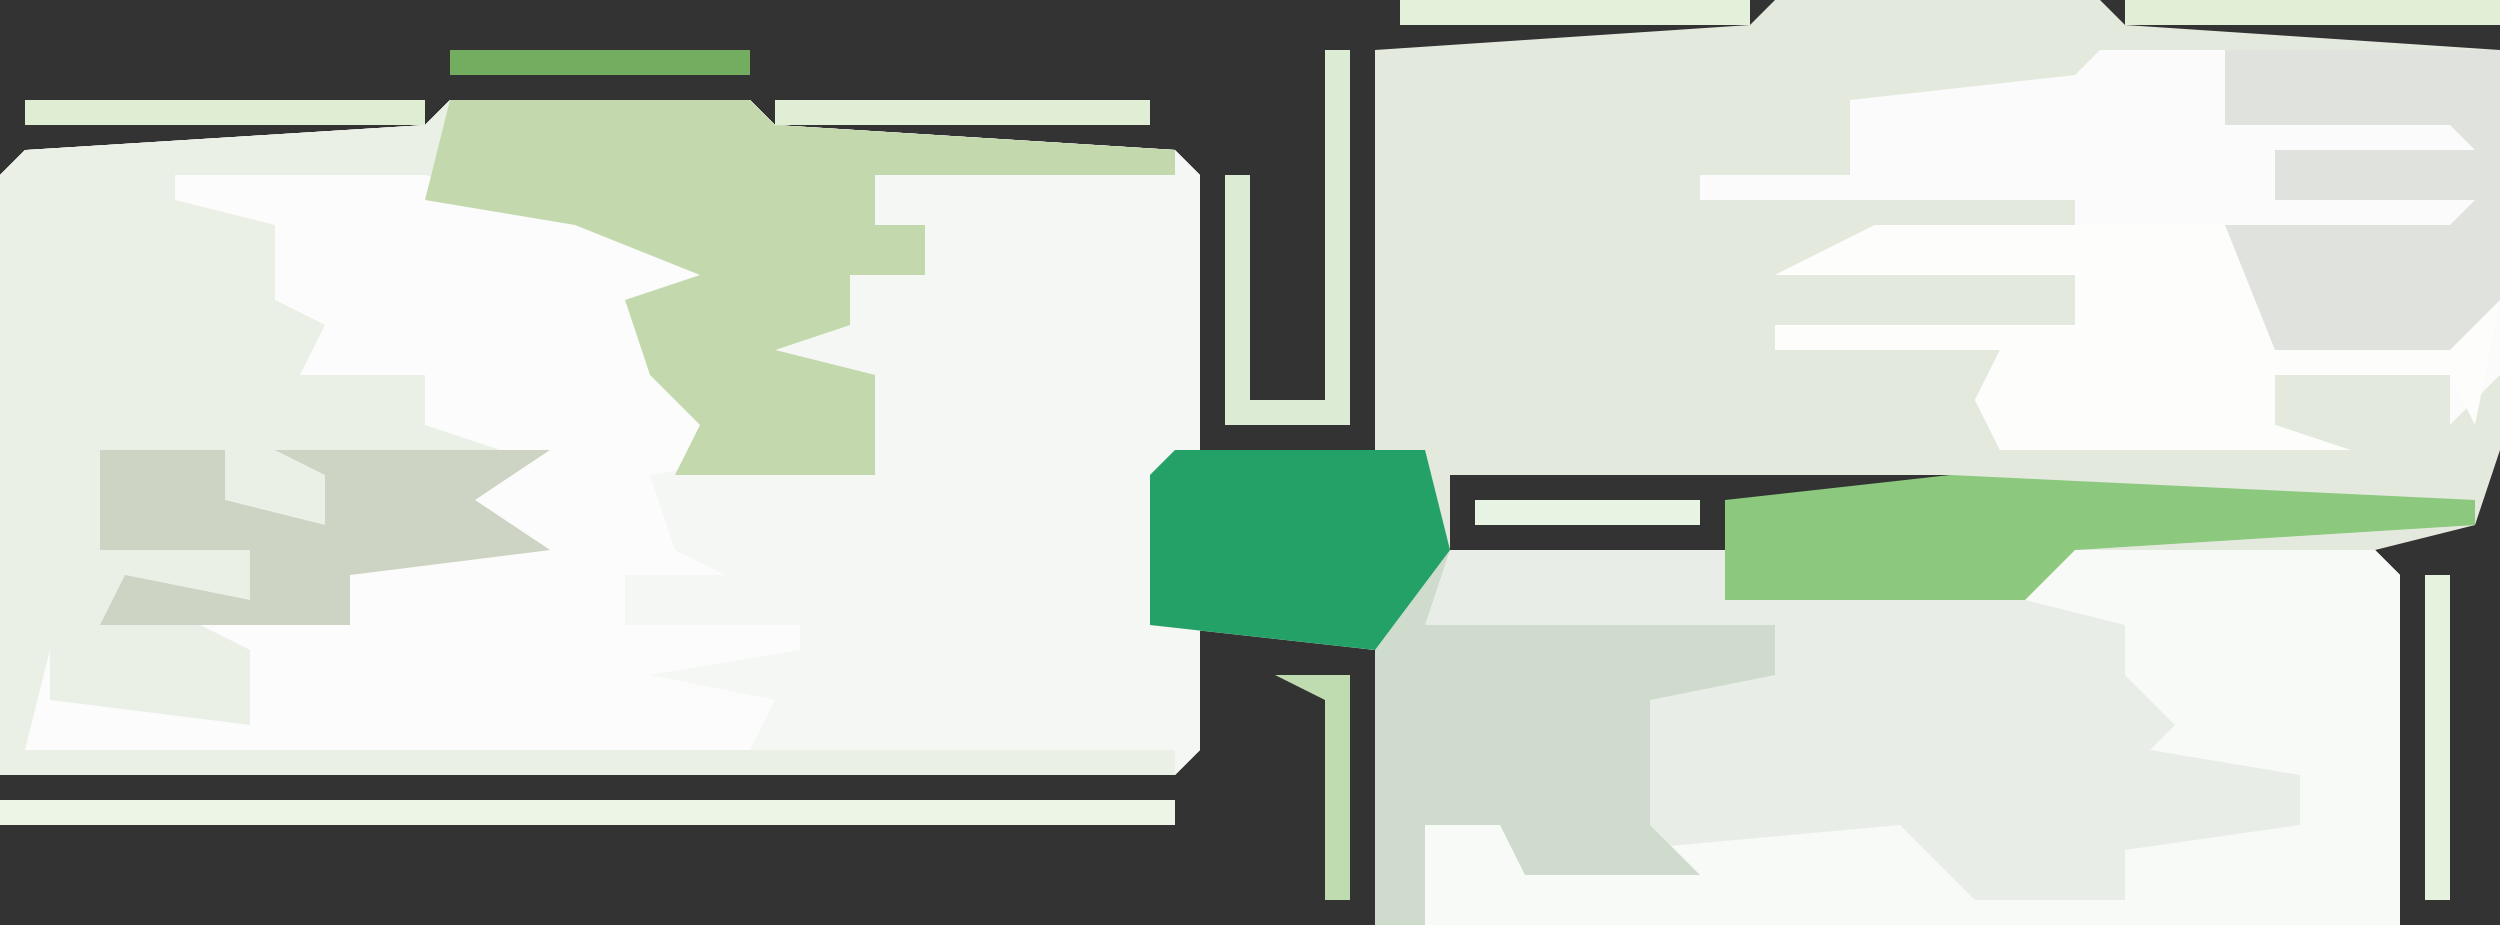 <?xml version="1.0" encoding="UTF-8"?>
<svg version="1.1" xmlns="http://www.w3.org/2000/svg" width="100" height="37">
<rect width="100%" height="100%" fill="#333333" stroke="none"/>
<path d="M0,0 L13,0 L14,1 L29,2 L29,18 L28,21 L24,22 L25,23 L25,37 L-16,37 L-16,26 L-23,25 L-23,30 L-24,31 L-71,31 L-71,7 L-70,6 L-54,5 L-53,4 L-41,4 L-40,5 L-24,6 L-23,7 L-23,18 L-16,18 L-16,2 L-1,1 Z M-13,19 L-13,22 L-2,22 L-2,20 L7,20 L7,19 Z " fill="#E4E9DE" transform="translate(71,0)"/>
<path d="M0,0 L12,0 L13,1 L29,2 L30,3 L30,14 L28,21 L30,21 L30,26 L29,27 L-18,27 L-18,3 L-17,2 L-1,1 Z " fill="#F5F7F4" transform="translate(18,4)"/>
<path d="M0,0 L12,0 L13,1 L29,2 L29,3 L17,3 L17,5 L19,5 L19,7 L16,7 L16,9 L13,10 L17,11 L17,15 L9,15 L10,13 L8,11 L7,8 L10,7 L5,5 L-1,4 L-10,4 L-7,5 L-7,8 L-2,8 L-5,10 L-1,11 L-1,13 L4,14 L1,16 L4,18 L-4,19 L-4,21 L-8,22 L-8,25 L-14,25 L-16,24 L-17,26 L29,26 L29,27 L-18,27 L-18,3 L-17,2 L-1,1 Z " fill="#EAF0E5" transform="translate(18,4)"/>
<path d="M0,0 L12,0 L12,2 L24,1 L25,0 L38,0 L39,1 L39,15 L0,15 L0,11 L4,10 L8,12 L9,9 L0,9 L0,8 L9,8 L9,6 L0,6 L0,5 L14,5 L14,3 L0,3 Z " fill="#F8FAF7" transform="translate(57,22)"/>
<path d="M0,0 L16,0 L16,13 L14,15 L14,13 L7,13 L7,15 L10,16 L-4,16 L-5,14 L-4,12 L-13,12 L-13,11 L-1,11 L-1,9 L-13,9 L-9,7 L-1,8 L-1,6 L-16,6 L-16,5 L-10,5 L-10,2 L-1,1 Z " fill="#FAFBFA" transform="translate(84,2)"/>
<path d="M0,0 L10,0 L18,2 L23,4 L19,6 L21,9 L25,11 L19,12 L20,15 L22,16 L18,16 L18,18 L25,18 L25,19 L19,20 L24,21 L23,23 L-6,23 L-5,19 L-5,21 L3,22 L3,19 L1,18 L7,18 L7,16 L5,15 L12,14 L7,13 L7,12 L13,11 L10,10 L10,8 L5,8 L6,6 L4,5 L4,2 L0,1 Z " fill="#FBFCFB" transform="translate(7,7)"/>
<path d="M0,0 L12,0 L12,2 L24,2 L28,3 L28,5 L30,7 L29,8 L35,9 L35,11 L28,12 L28,14 L22,14 L19,11 L8,12 L9,9 L0,9 L0,8 L9,8 L9,6 L0,6 L0,5 L14,5 L14,3 L0,3 Z " fill="#E9EDE8" transform="translate(57,22)"/>
<path d="M0,0 L10,0 L11,4 L10,7 L24,7 L24,9 L19,10 L19,15 L21,17 L14,17 L13,15 L10,15 L10,19 L8,19 L8,8 L-1,7 L-1,1 Z " fill="#CFDBCC" transform="translate(47,18)"/>
<path d="M0,0 L12,0 L13,1 L29,2 L29,3 L17,3 L17,5 L19,5 L19,7 L16,7 L16,9 L13,10 L17,11 L17,15 L9,15 L10,13 L8,11 L7,8 L10,7 L5,5 L-1,4 Z " fill="#C3D9AD" transform="translate(18,4)"/>
<path d="M0,0 L14,0 L16,5 L23,4 L25,3 L24,8 L23,6 L16,6 L16,8 L19,9 L5,9 L4,7 L5,5 L-4,5 L-4,4 L8,4 L8,2 L-4,2 Z " fill="#FDFDFC" transform="translate(75,9)"/>
<path d="M0,0 L11,0 L11,10 L9,12 L2,12 L0,7 L9,7 L10,6 L2,6 L2,4 L10,4 L9,3 L0,3 Z " fill="#E0E2DE" transform="translate(89,2)"/>
<path d="M0,0 L10,0 L11,4 L8,8 L-1,7 L-1,1 Z " fill="#23A167" transform="translate(47,18)"/>
<path d="M0,0 L21,1 L21,2 L5,3 L3,5 L-9,5 L-9,1 Z " fill="#8CC97F" transform="translate(78,19)"/>
<path d="M0,0 L5,0 L5,2 L9,3 L9,1 L7,0 L18,0 L15,2 L18,4 L10,5 L10,7 L0,7 L1,5 L6,6 L6,4 L0,4 Z " fill="#CDD4C4" transform="translate(4,18)"/>
<path d="M0,0 L47,0 L47,1 L0,1 Z " fill="#EDF5E7" transform="translate(0,32)"/>
<path d="M0,0 L1,0 L1,15 L-4,15 L-4,5 L-3,5 L-3,14 L0,14 Z " fill="#DBEBD4" transform="translate(53,2)"/>
<path d="M0,0 L16,0 L16,1 L0,1 Z " fill="#DFEED3" transform="translate(1,4)"/>
<path d="M0,0 L15,0 L15,1 L0,1 Z " fill="#DFEED4" transform="translate(31,4)"/>
<path d="M0,0 L15,0 L15,1 L0,1 Z " fill="#E1EFD7" transform="translate(85,0)"/>
<path d="M0,0 L14,0 L14,1 L0,1 Z " fill="#E3F0DA" transform="translate(56,0)"/>
<path d="M0,0 L1,0 L1,13 L0,13 Z " fill="#E5F2DE" transform="translate(97,23)"/>
<path d="M0,0 L12,0 L12,1 L0,1 Z " fill="#73AE60" transform="translate(18,2)"/>
<path d="M0,0 L3,0 L3,9 L2,9 L2,1 Z " fill="#BFDBB0" transform="translate(51,27)"/>
<path d="M0,0 L9,0 L9,1 L0,1 Z " fill="#E7F4E3" transform="translate(59,20)"/>
<path d="M0,0 L1,4 Z " fill="#EBF5E5" transform="translate(49,26)"/>
<path d="M0,0 Z " fill="#DFEED3" transform="translate(96,22)"/>
<path d="M0,0 Z " fill="#DFEED3" transform="translate(48,6)"/>
<path d="M0,0 Z " fill="#DFEED3" transform="translate(47,5)"/>
<path d="M0,0 Z " fill="#DFEED3" transform="translate(30,3)"/>
<path d="M0,0 Z " fill="#DFEED3" transform="translate(17,3)"/>
</svg>
